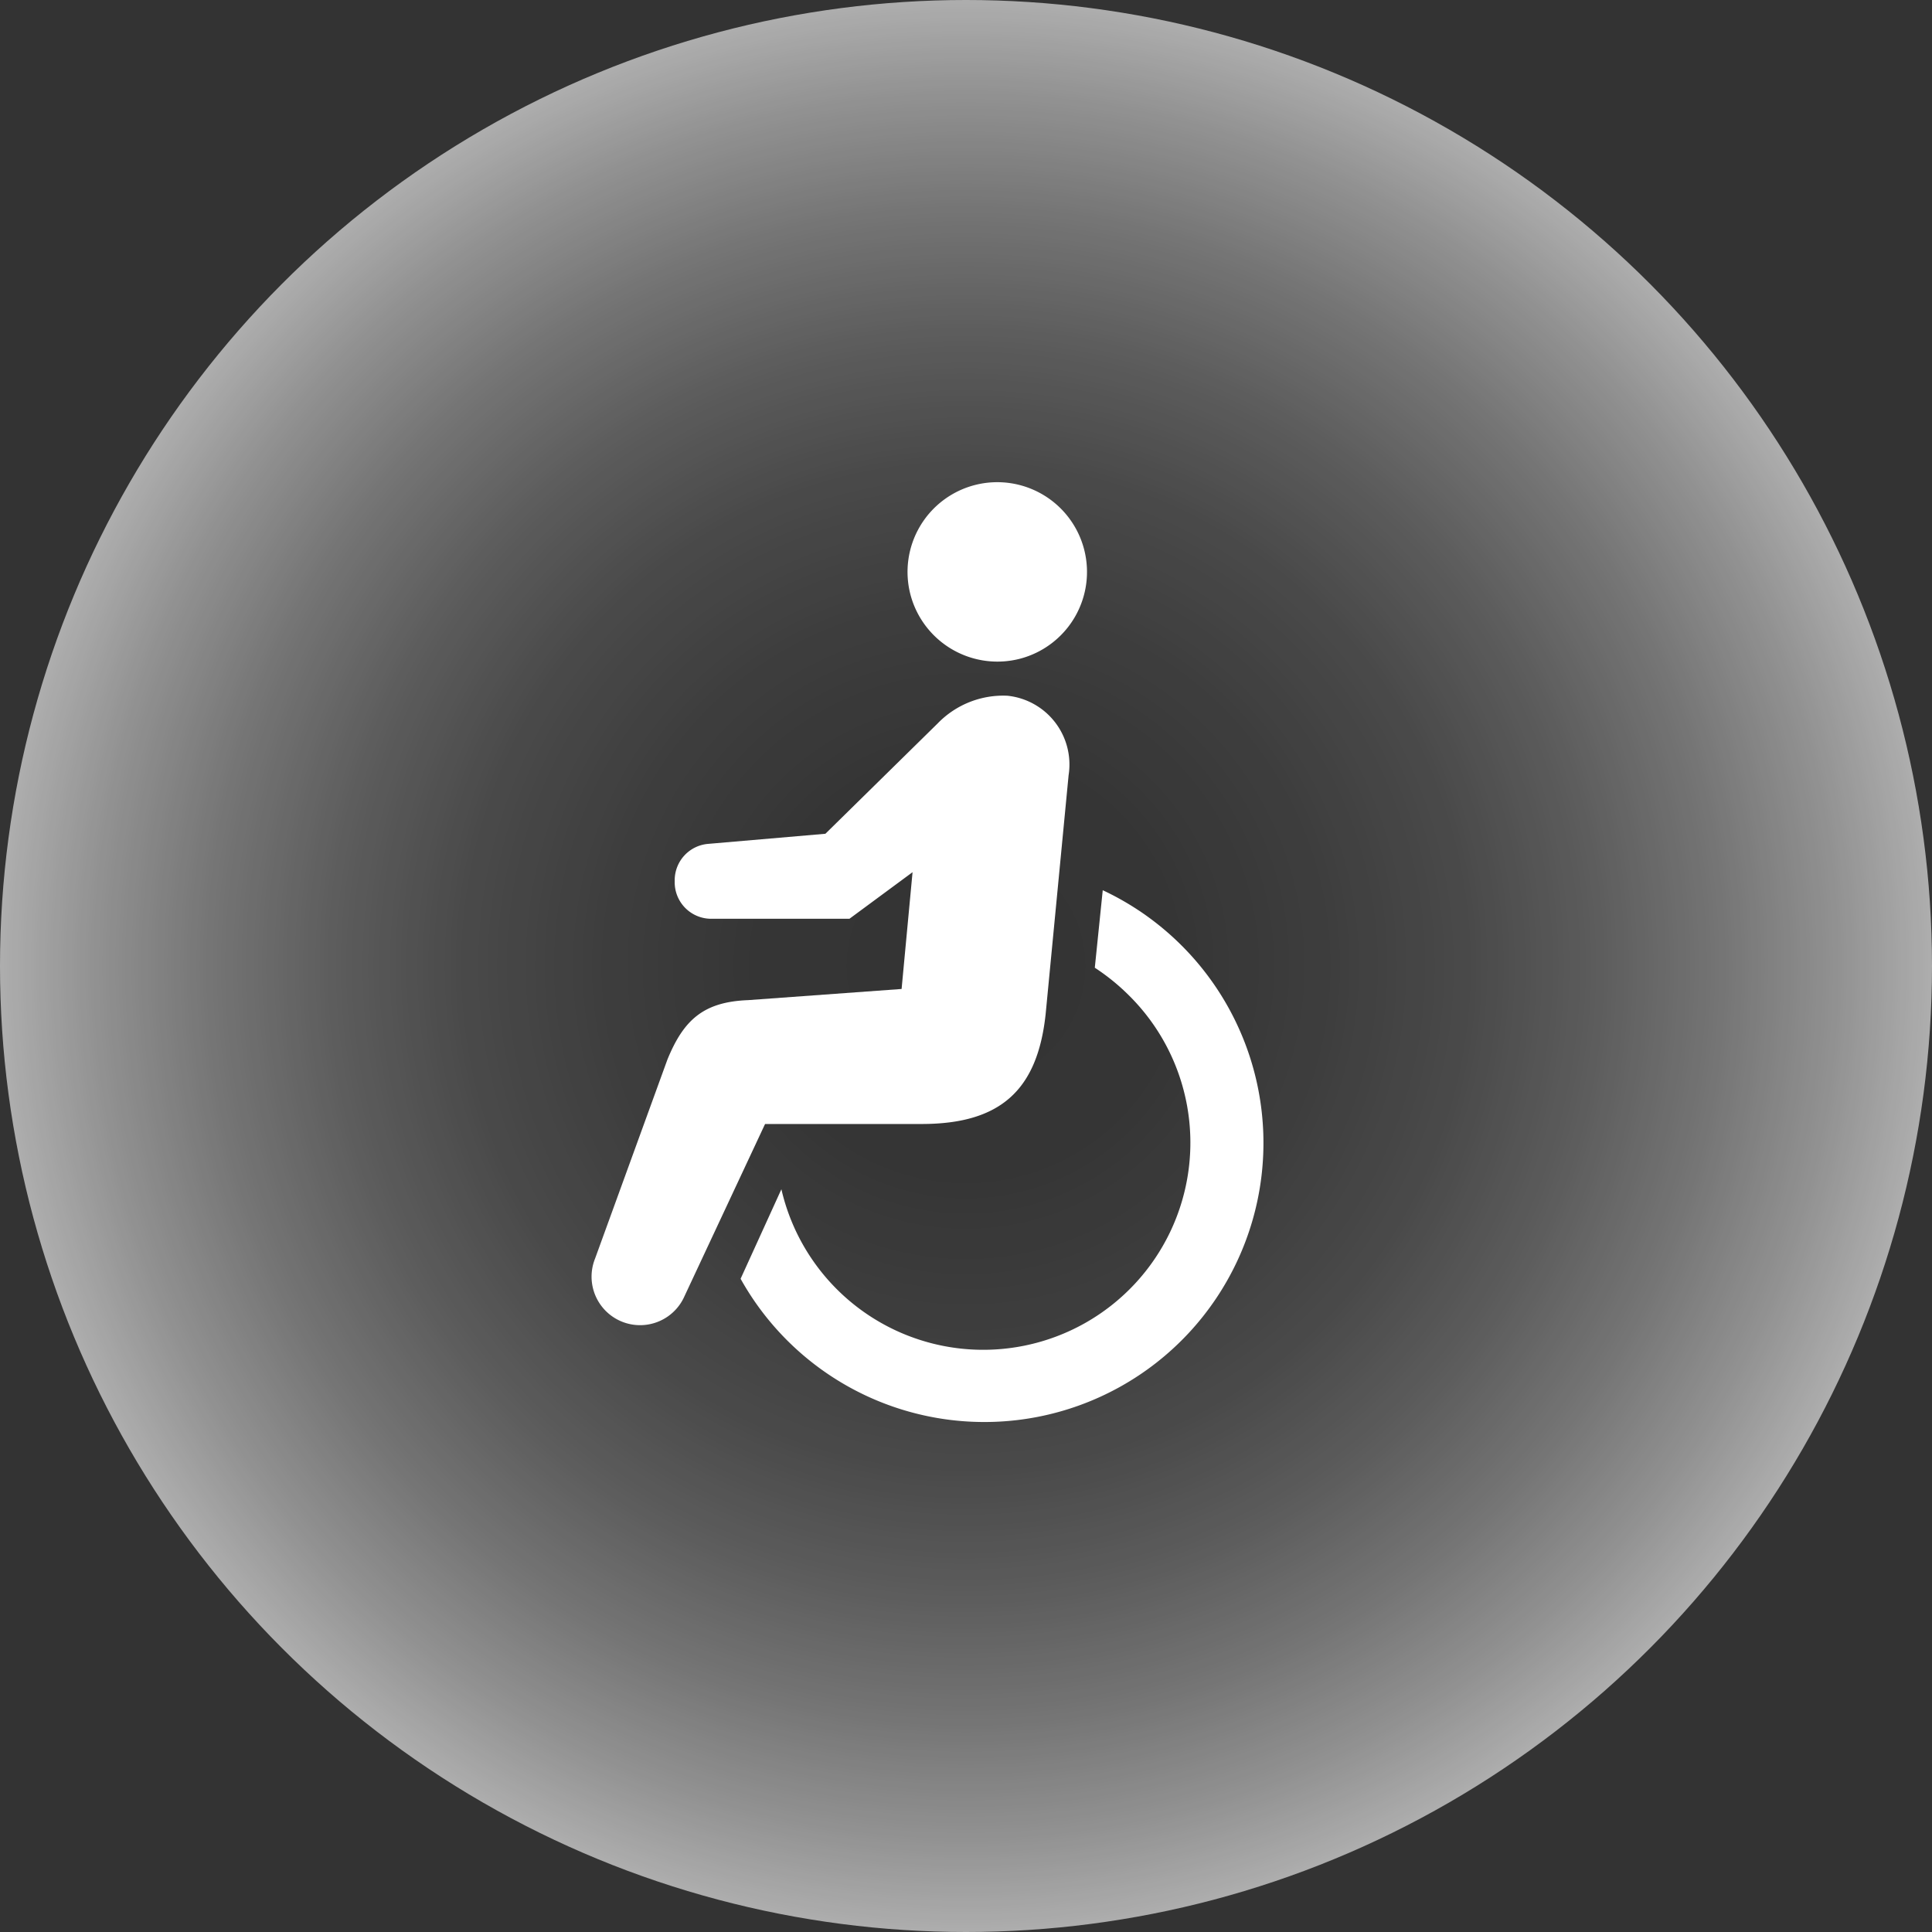 <svg xmlns="http://www.w3.org/2000/svg" xmlns:xlink="http://www.w3.org/1999/xlink" viewBox="0 0 90 90"><rect x="0" y="0" width="90" height="90" fill="#333333" stroke="none"/><defs><style>.cls-1{fill:url(#radial-gradient);}.cls-2{fill:#fff;}</style><radialGradient id="radial-gradient" cx="45" cy="45" r="45" gradientUnits="userSpaceOnUse"><stop offset="0" stop-color="#fff" stop-opacity="0"/><stop offset="0.21" stop-color="#fff" stop-opacity="0.01"/><stop offset="0.37" stop-color="#fff" stop-opacity="0.05"/><stop offset="0.52" stop-color="#fff" stop-opacity="0.11"/><stop offset="0.65" stop-color="#fff" stop-opacity="0.2"/><stop offset="0.78" stop-color="#fff" stop-opacity="0.32"/><stop offset="0.9" stop-color="#fff" stop-opacity="0.46"/><stop offset="1" stop-color="#fff" stop-opacity="0.6"/></radialGradient></defs><title>clinic_point6</title><g id="レイヤー_2" data-name="レイヤー 2"><g id="contents"><circle class="cls-1" cx="45" cy="45" r="45"/><path class="cls-2" d="M47.5,30.69a4.18,4.18,0,1,0-5.09-3A4.19,4.19,0,0,0,47.5,30.69Z"/><path class="cls-2" d="M51.37,41.47,51,45.08a9.93,9.93,0,0,1,1.56,1.26A9.65,9.65,0,1,1,36.4,55.4l-1.9,4.17a13,13,0,1,0,16.87-18.1Z"/><path class="cls-2" d="M42.93,52.36c3.67,0,5.4-1.57,5.78-5.12l1.07-11.13a3.22,3.22,0,0,0-2.85-3.7,4.25,4.25,0,0,0-3.25,1.29l-5.23,5.14L33,39.31A1.7,1.7,0,0,0,31.43,41v.1a1.7,1.7,0,0,0,1.69,1.7h6.45l2.94-2.17L42,46.07l-7.15.52c-2.07.08-3,.91-3.76,2.77l-3.37,9.27a2.26,2.26,0,0,0,4.12,1.85l3.8-8.12Z"/></g></g></svg>